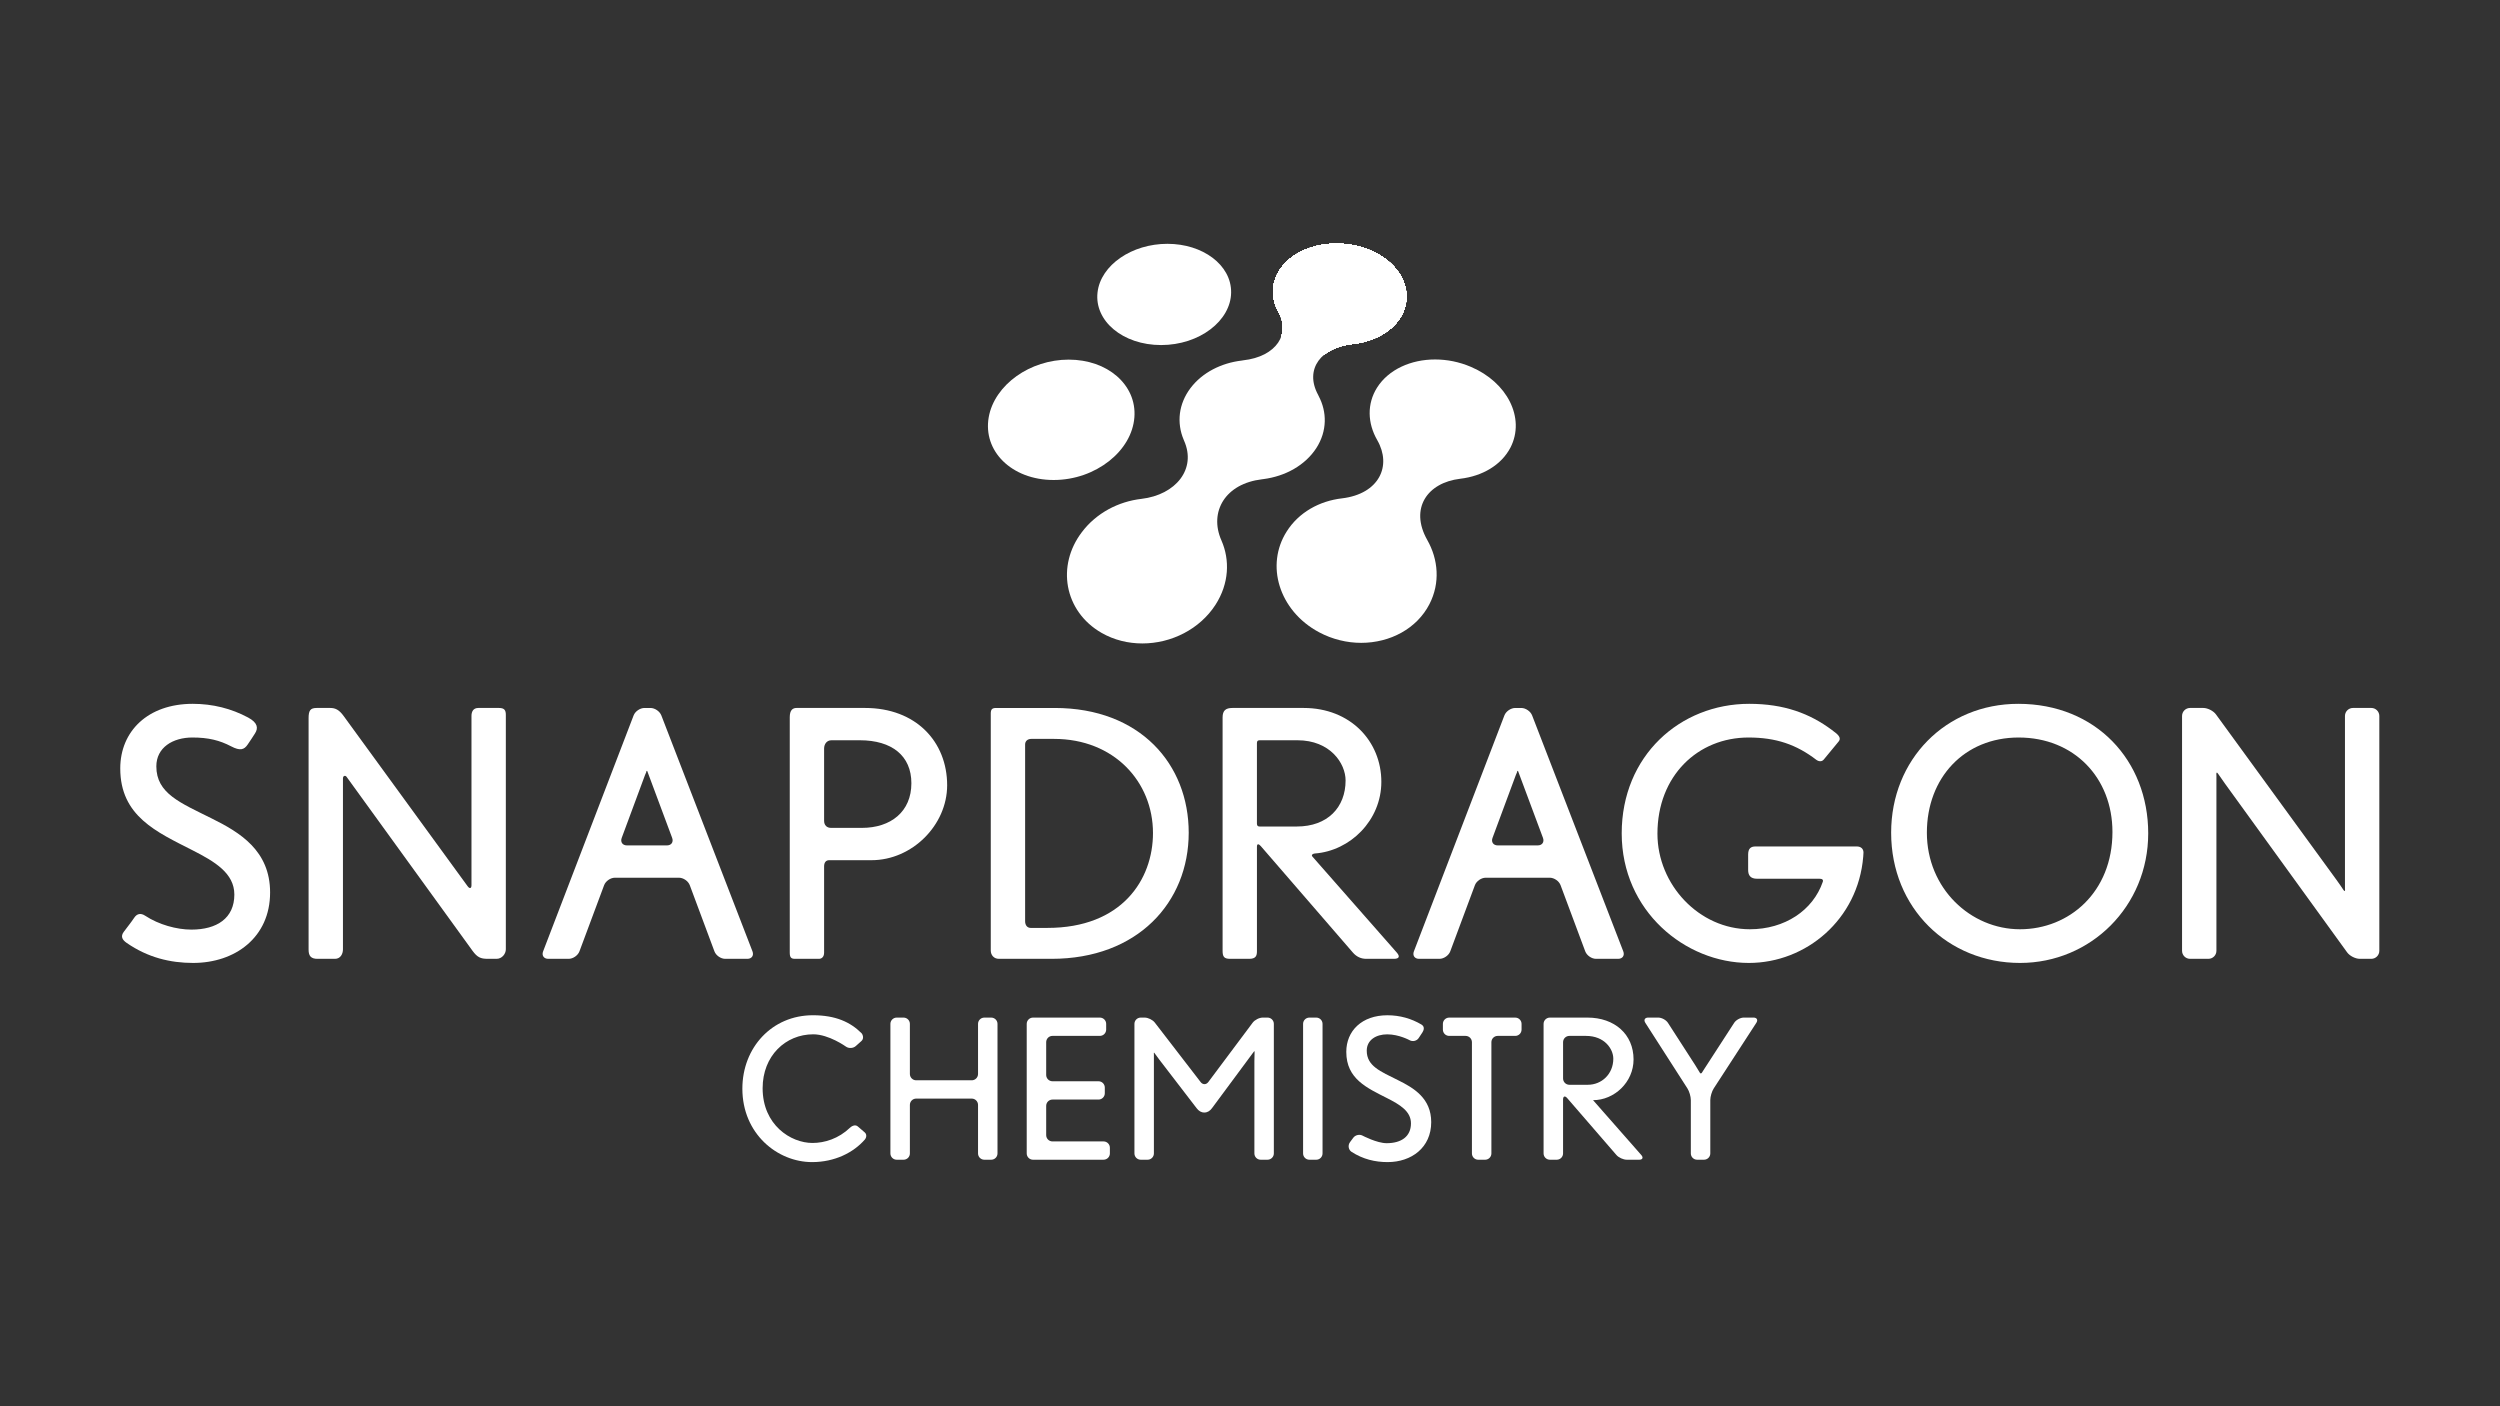 <?xml version="1.0" encoding="utf-8"?>
<!-- Generator: Adobe Illustrator 26.3.1, SVG Export Plug-In . SVG Version: 6.00 Build 0)  -->
<svg version="1.1" id="Layer_1" xmlns="http://www.w3.org/2000/svg" xmlns:xlink="http://www.w3.org/1999/xlink" x="0px" y="0px"
	 viewBox="0 0 1920 1080" style="enable-background:new 0 0 1920 1080;" xml:space="preserve">
<rect x="0" y="0" width="1920" height="1080" fill="#333333" stroke="none"/>
<style type="text/css">
	.st0{fill:#FFFFFF;}
	.st1{fill:#FFFFFF;}
	.st2{clip-path:url(#SVGID_00000093149696481362786530000016195715285206128522_);fill:#FFFFFF;}
	.st3{clip-path:url(#SVGID_00000093149696481362786530000016195715285206128522_);fill:#FFFFFF;}
	.st4{clip-path:url(#SVGID_00000093149696481362786530000016195715285206128522_);fill:#FFFFFF;}
	.st5{clip-path:url(#SVGID_00000093149696481362786530000016195715285206128522_);fill:#FFFFFF;}
	.st6{clip-path:url(#SVGID_00000093149696481362786530000016195715285206128522_);fill:#FFFFFF;}
	.st7{clip-path:url(#SVGID_00000093149696481362786530000016195715285206128522_);fill:#FFFFFF;}
	.st8{clip-path:url(#SVGID_00000093149696481362786530000016195715285206128522_);fill:#FFFFFF;}
	.st9{clip-path:url(#SVGID_00000093149696481362786530000016195715285206128522_);fill:#FFFFFF;}
	.st10{clip-path:url(#SVGID_00000093149696481362786530000016195715285206128522_);fill:#FFFFFF;}
	.st11{clip-path:url(#SVGID_00000093149696481362786530000016195715285206128522_);fill:#FFFFFF;}
	.st12{clip-path:url(#SVGID_00000093149696481362786530000016195715285206128522_);fill:#FFFFFF;}
	.st13{clip-path:url(#SVGID_00000093149696481362786530000016195715285206128522_);fill:#FFFFFF;}
	.st14{clip-path:url(#SVGID_00000093149696481362786530000016195715285206128522_);fill:#FFFFFF;}
	.st15{clip-path:url(#SVGID_00000093149696481362786530000016195715285206128522_);fill:#FFFFFF;}
	.st16{clip-path:url(#SVGID_00000093149696481362786530000016195715285206128522_);fill:#FFFFFF;}
	.st17{clip-path:url(#SVGID_00000093149696481362786530000016195715285206128522_);fill:#FFFFFF;}
	.st18{clip-path:url(#SVGID_00000093149696481362786530000016195715285206128522_);fill:#FFFFFF;}
	.st19{clip-path:url(#SVGID_00000093149696481362786530000016195715285206128522_);fill:#FFFFFF;}
	.st20{clip-path:url(#SVGID_00000093149696481362786530000016195715285206128522_);fill:#FFFFFF;}
	.st21{clip-path:url(#SVGID_00000093149696481362786530000016195715285206128522_);fill:#FFFFFF;}
	.st22{clip-path:url(#SVGID_00000093149696481362786530000016195715285206128522_);fill:#FFFFFF;}
	.st23{clip-path:url(#SVGID_00000093149696481362786530000016195715285206128522_);fill:#FFFFFF;}
	.st24{clip-path:url(#SVGID_00000093149696481362786530000016195715285206128522_);fill:#FFFFFF;}
	.st25{clip-path:url(#SVGID_00000093149696481362786530000016195715285206128522_);fill:#FFFFFF;}
	.st26{clip-path:url(#SVGID_00000093149696481362786530000016195715285206128522_);fill:#FFFFFF;}
	.st27{clip-path:url(#SVGID_00000093149696481362786530000016195715285206128522_);fill:#FFFFFF;}
	.st28{clip-path:url(#SVGID_00000093149696481362786530000016195715285206128522_);fill:#FFFFFF;}
	.st29{clip-path:url(#SVGID_00000093149696481362786530000016195715285206128522_);fill:#FFFFFF;}
	.st30{clip-path:url(#SVGID_00000093149696481362786530000016195715285206128522_);fill:#FFFFFF;}
	.st31{clip-path:url(#SVGID_00000093149696481362786530000016195715285206128522_);fill:#FFFFFF;}
	.st32{clip-path:url(#SVGID_00000093149696481362786530000016195715285206128522_);fill:#FFFFFF;}
	.st33{clip-path:url(#SVGID_00000093149696481362786530000016195715285206128522_);fill:#FFFFFF;}
	.st34{clip-path:url(#SVGID_00000093149696481362786530000016195715285206128522_);fill:#FFFFFF;}
	.st35{clip-path:url(#SVGID_00000093149696481362786530000016195715285206128522_);fill:#FFFFFF;}
	.st36{clip-path:url(#SVGID_00000093149696481362786530000016195715285206128522_);fill:#FFFFFF;}
	.st37{clip-path:url(#SVGID_00000093149696481362786530000016195715285206128522_);fill:#FFFFFF;}
	.st38{clip-path:url(#SVGID_00000093149696481362786530000016195715285206128522_);fill:#FFFFFF;}
	.st39{clip-path:url(#SVGID_00000093149696481362786530000016195715285206128522_);fill:#FFFFFF;}
	.st40{clip-path:url(#SVGID_00000093149696481362786530000016195715285206128522_);fill:#FFFFFF;}
	.st41{clip-path:url(#SVGID_00000093149696481362786530000016195715285206128522_);fill:#FFFFFF;}
	.st42{clip-path:url(#SVGID_00000093149696481362786530000016195715285206128522_);fill:#FFFFFF;}
	.st43{clip-path:url(#SVGID_00000093149696481362786530000016195715285206128522_);fill:#FFFFFF;}
	.st44{clip-path:url(#SVGID_00000093149696481362786530000016195715285206128522_);fill:#FFFFFF;}
	.st45{clip-path:url(#SVGID_00000093149696481362786530000016195715285206128522_);fill:#FFFFFF;}
	.st46{clip-path:url(#SVGID_00000093149696481362786530000016195715285206128522_);fill:#FFFFFF;}
	.st47{clip-path:url(#SVGID_00000093149696481362786530000016195715285206128522_);fill:#FFFFFF;}
	.st48{clip-path:url(#SVGID_00000093149696481362786530000016195715285206128522_);fill:#FFFFFF;}
	.st49{clip-path:url(#SVGID_00000093149696481362786530000016195715285206128522_);fill:#FFFFFF;}
	.st50{clip-path:url(#SVGID_00000093149696481362786530000016195715285206128522_);fill:#FFFFFF;}
	.st51{clip-path:url(#SVGID_00000093149696481362786530000016195715285206128522_);fill:#FFFFFF;}
	.st52{clip-path:url(#SVGID_00000093149696481362786530000016195715285206128522_);fill:#FFFFFF;}
	.st53{clip-path:url(#SVGID_00000093149696481362786530000016195715285206128522_);fill:#FFFFFF;}
	.st54{clip-path:url(#SVGID_00000093149696481362786530000016195715285206128522_);fill:#FFFFFF;}
	.st55{clip-path:url(#SVGID_00000093149696481362786530000016195715285206128522_);fill:#FFFFFF;}
	.st56{clip-path:url(#SVGID_00000093149696481362786530000016195715285206128522_);fill:#FFFFFF;}
	.st57{clip-path:url(#SVGID_00000093149696481362786530000016195715285206128522_);fill:#FFFFFF;}
	.st58{clip-path:url(#SVGID_00000093149696481362786530000016195715285206128522_);fill:#FFFFFF;}
	.st59{clip-path:url(#SVGID_00000093149696481362786530000016195715285206128522_);fill:#FFFFFF;}
	.st60{clip-path:url(#SVGID_00000093149696481362786530000016195715285206128522_);fill:#FFFFFF;}
	.st61{clip-path:url(#SVGID_00000093149696481362786530000016195715285206128522_);fill:#FFFFFF;}
	.st62{clip-path:url(#SVGID_00000093149696481362786530000016195715285206128522_);fill:#FFFFFF;}
	.st63{clip-path:url(#SVGID_00000093149696481362786530000016195715285206128522_);fill:#FFFFFF;}
	.st64{clip-path:url(#SVGID_00000093149696481362786530000016195715285206128522_);fill:#FFFFFF;}
	.st65{clip-path:url(#SVGID_00000093149696481362786530000016195715285206128522_);fill:#FFFFFF;}
	.st66{clip-path:url(#SVGID_00000093149696481362786530000016195715285206128522_);fill:#FFFFFF;}
	.st67{clip-path:url(#SVGID_00000093149696481362786530000016195715285206128522_);fill:#FFFFFF;}
	.st68{clip-path:url(#SVGID_00000093149696481362786530000016195715285206128522_);fill:#FFFFFF;}
	.st69{clip-path:url(#SVGID_00000093149696481362786530000016195715285206128522_);fill:#FFFFFF;}
	.st70{clip-path:url(#SVGID_00000093149696481362786530000016195715285206128522_);fill:#FFFFFF;}
	.st71{clip-path:url(#SVGID_00000093149696481362786530000016195715285206128522_);fill:#FFFFFF;}
	.st72{clip-path:url(#SVGID_00000093149696481362786530000016195715285206128522_);fill:#FFFFFF;}
	.st73{clip-path:url(#SVGID_00000093149696481362786530000016195715285206128522_);fill:#FFFFFF;}
	.st74{clip-path:url(#SVGID_00000093149696481362786530000016195715285206128522_);fill:#FFFFFF;}
	.st75{clip-path:url(#SVGID_00000093149696481362786530000016195715285206128522_);fill:#FFFFFF;}
	.st76{clip-path:url(#SVGID_00000093149696481362786530000016195715285206128522_);fill:#FFFFFF;}
	.st77{clip-path:url(#SVGID_00000093149696481362786530000016195715285206128522_);fill:#FFFFFF;}
	.st78{clip-path:url(#SVGID_00000093149696481362786530000016195715285206128522_);fill:#FFFFFF;}
	.st79{clip-path:url(#SVGID_00000093149696481362786530000016195715285206128522_);fill:#FFFFFF;}
	.st80{clip-path:url(#SVGID_00000093149696481362786530000016195715285206128522_);fill:#FFFFFF;}
	.st81{clip-path:url(#SVGID_00000093149696481362786530000016195715285206128522_);fill:#FFFFFF;}
	.st82{clip-path:url(#SVGID_00000093149696481362786530000016195715285206128522_);fill:#FFFFFF;}
	.st83{clip-path:url(#SVGID_00000093149696481362786530000016195715285206128522_);fill:#FFFFFF;}
	.st84{clip-path:url(#SVGID_00000093149696481362786530000016195715285206128522_);fill:#FFFFFF;}
	.st85{clip-path:url(#SVGID_00000093149696481362786530000016195715285206128522_);fill:#FFFFFF;}
	.st86{clip-path:url(#SVGID_00000093149696481362786530000016195715285206128522_);fill:#FFFFFF;}
	.st87{clip-path:url(#SVGID_00000093149696481362786530000016195715285206128522_);fill:#FFFFFF;}
	.st88{clip-path:url(#SVGID_00000093149696481362786530000016195715285206128522_);fill:#FFFFFF;}
</style>
<g>
	<g>
		<path class="st0" d="M623.68,892.49c-26.62,0-53.54-21.69-53.54-56.39c0-31.55,22.74-56.39,54.15-56.39
			c17.54,0,28.82,5.3,37.31,13.73c1.06,1.07,2.13,4.15-0.01,6.06c-2.15,1.92-4.38,3.9-4.38,3.9c-1.99,1.76-5.38,1.95-7.52,0.4
			c0,0-13.13-9.45-25.1-9.45c-21.23,0-38.89,16.45-38.89,41.44c0,28.11,21.54,42.01,38.28,42.01c9.32,0,20.04-3.3,28.83-11.72
			c1.09-1.04,3.85-2.82,6.01-0.95c2.17,1.87,3.3,2.83,5.29,4.56c1.98,1.72,1.07,4.38,0.18,5.39
			C655.52,885.19,641.09,892.49,623.68,892.49z"/>
		<path class="st0" d="M755.96,890.67c-2.66,0-4.83-2.17-4.83-4.83v-37.28c0-2.66-2.17-4.84-4.83-4.84h-42.68
			c-2.66,0-4.83,2.18-4.83,4.84v37.28c0,2.66-2.18,4.83-4.84,4.83h-5.28c-2.67,0-4.84-2.17-4.84-4.83v-99.51
			c0-2.65,2.17-4.82,4.84-4.82h5.28c2.66,0,4.84,2.17,4.84,4.82v38.5c0,2.66,2.17,4.84,4.83,4.84h42.68c2.66,0,4.83-2.17,4.83-4.84
			v-38.5c0-2.65,2.17-4.82,4.83-4.82h5.29c2.66,0,4.83,2.17,4.83,4.82v99.51c0,2.66-2.17,4.83-4.83,4.83H755.96z"/>
		<path class="st0" d="M793.36,890.67c-2.67,0-4.84-2.17-4.84-4.83v-99.51c0-2.65,2.17-4.82,4.84-4.82h51.35
			c2.65,0,4.83,2.17,4.83,4.82v4.4c0,2.66-2.18,4.83-4.83,4.83h-36.41c-2.66,0-4.83,2.17-4.83,4.83v25.18
			c0,2.66,2.17,4.84,4.83,4.84h35.37c2.65,0,4.82,2.18,4.82,4.84v4.38c0,2.66-2.17,4.84-4.82,4.84h-35.37
			c-2.66,0-4.83,2.17-4.83,4.83v22.48c0,2.66,2.17,4.84,4.83,4.84h39.25c2.66,0,4.84,2.18,4.84,4.83v4.38
			c0,2.66-2.18,4.83-4.84,4.83H793.36z"/>
		<path class="st0" d="M968.18,890.67c-2.66,0-4.81-2.17-4.81-4.83v-70.63c0-2.66,0.06-5.78,0.14-6.93c0.08-1.14-0.25-1.29-0.74-0.3
			c0,0,0,0-0.61,0.76l-31.35,42.33c-1.58,2.13-3.46,3.35-5.89,3.35c-2.43,0-4.3-1.21-5.92-3.32l-28.68-37.34
			c-1.62-2.11-3.27-4.37-3.69-5.02c-0.41-0.67-0.6-0.26-0.44,0.88c0,0,0,0,0,1.95v74.27c0,2.66-2.18,4.83-4.84,4.83h-5.28
			c-2.66,0-4.83-2.17-4.83-4.83v-99.51c0-2.65,2.17-4.82,4.83-4.82h3.04c2.65,0,6.15,1.73,7.77,3.83l35.23,45.72
			c1.63,2.11,4.26,2.09,5.85-0.04l34.13-45.65c1.61-2.13,5.08-3.87,7.74-3.87h3.64c2.66,0,4.84,2.17,4.84,4.82v99.51
			c0,2.66-2.18,4.83-4.84,4.83H968.18z"/>
		<path class="st0" d="M1005.6,890.67c-2.67,0-4.83-2.17-4.83-4.83v-99.51c0-2.65,2.16-4.82,4.83-4.82h5.28
			c2.66,0,4.83,2.17,4.83,4.82v99.51c0,2.66-2.17,4.83-4.83,4.83H1005.6z"/>
		<path class="st0" d="M1065.67,892.49c-9.54,0-18.92-2.17-27.79-7.95c-2.09-1.38-2.98-4.78-1.09-7.35c1.9-2.56,2.52-3.39,2.52-3.39
			c1.58-2.14,4.8-2.88,7.14-1.63c0,0,11,5.8,18.48,5.8c11.06,0,18.69-4.93,18.69-15.25c0-9.27-8.51-14.36-18.24-19.3
			c-15.57-7.93-31.43-14.81-31.43-35.58c0-16.16,11.97-28.12,31.56-28.12c9.56,0,18.42,2.52,26.21,7.15
			c1.11,0.67,2.92,2.47,0.72,5.97c-1.28,2.03-2.88,4.37-2.88,4.37c-1.46,2.22-4.57,2.98-6.9,1.7c0,0-8.17-4.54-17.29-4.54
			c-8.53,0-15.71,4.33-15.71,12.55c0,11.82,10.47,15.87,23.93,22.6c12.41,6.12,25.58,14.05,25.58,32.29
			C1099.17,881.41,1083.93,892.49,1065.67,892.49z"/>
		<path class="st0" d="M1150.22,795.57c-2.66,0-4.83,2.17-4.83,4.83v85.45c0,2.66-2.18,4.83-4.83,4.83h-5.29
			c-2.67,0-4.83-2.17-4.83-4.83V800.4c0-2.66-2.19-4.83-4.85-4.83h-12.62c-2.66,0-4.83-2.17-4.83-4.83v-4.4
			c0-2.65,2.17-4.82,4.83-4.82h50.76c2.66,0,4.83,2.17,4.83,4.82v4.4c0,2.66-2.17,4.83-4.83,4.83H1150.22z"/>
		<path class="st0" d="M1316.14,835.93c-1.45,2.23-2.63,6.24-2.63,8.89v41.02c0,2.66-2.18,4.83-4.83,4.83h-5.29
			c-2.66,0-4.83-2.17-4.83-4.83v-41.02c0-2.66-1.18-6.67-2.62-8.91l-32.31-50.35c-1.44-2.23-0.44-4.06,2.22-4.06h7.67
			c2.66,0,6.03,1.81,7.47,4.06l21.09,32.71c1.42,2.22,2.97,4.76,3.43,5.62c0.45,0.86,1.29,0.63,1.86-0.52c0,0,0,0,0.74-1.2
			l23.72-36.62c1.44-2.24,4.79-4.05,7.45-4.05h7.37c2.67,0,3.65,1.81,2.2,4.05L1316.14,835.93z"/>
		<path class="st0" d="M1249.38,890.67c-2.66,0-6.26-1.64-7.99-3.65l-37.79-43.68c-1.75-2.02-3.17-1.48-3.17,1.17v41.33
			c0,2.66-2.18,4.83-4.84,4.83h-5.28c-2.66,0-4.84-2.17-4.84-4.83v-99.51c0-2.65,2.18-4.82,4.84-4.82h28.84
			c20.86,0,35.42,12.82,35.42,32.16c0,17.49-14.81,31.26-31.1,31.26l37.04,42.13c1.76,2,1.01,3.62-1.65,3.62H1249.38z
			 M1218.08,795.57h-12.82c-2.66,0-4.82,2.17-4.82,4.83v27.88c0,2.66,2.16,4.83,4.82,4.83h14.22c10.52,0,19.54-8.17,19.54-20.05
			C1239.01,805.59,1232.28,795.57,1218.08,795.57z"/>
	</g>
	<g>
		<path class="st1" d="M148.31,739.54c-17.53,0-34.78-4.14-50.99-15.36c-3.45-2.38-4.87-5-2.29-8.49c2.57-3.47,5.7-7.34,7.96-10.74
			c2.24-3.42,5.18-3.86,8.54-1.65c10.3,6.79,24.11,10.64,35.47,10.64c19.53,0,32.98-8.71,32.98-26.93
			c0-16.37-15.04-25.33-32.19-34.04c-27.46-13.99-55.43-26.13-55.43-62.81c0-28.51,21.11-49.62,55.69-49.62
			c15.33,0,29.68,3.65,42.46,10.5c7.57,4.06,7.91,8.25,5.34,12.22c-2.57,3.97-2.91,4.58-5.64,8.56c-2.72,3.99-5.71,5.04-12.7,1.37
			c-8.82-4.62-17.46-6.78-29.72-6.78c-15.05,0-27.72,7.64-27.72,22.16c0,20.85,18.47,27.98,42.23,39.85
			c21.91,10.82,45.14,24.82,45.14,57.01C207.43,720.01,180.5,739.54,148.31,739.54z"/>
		<path class="st1" d="M362.86,730.16c-3.7-5.11-4.28-5.92-4.28-5.92l-92.29-127.48c-1.05-1.58-2.9-1.05-2.9,1.05
			c0,0,0,127.58,0,131.25c0,3.66-1.96,7.32-6.12,7.32c-4.16,0-8.37,0-13.43,0c-5.06,0-6.84-2.28-6.84-7c0-4.72,0-172.05,0-177.88
			c0-5.82,1.35-7.79,6.18-7.79c4.83,0,6.53,0,10.48,0c3.94,0,6.83,1.46,10.21,6.1c3.38,4.64,95.32,130.88,95.32,130.88
			c1.59,2.11,2.91,1.58,2.91-0.8c0,0,0-126.75,0-130.03c0-3.27,1.33-6.15,5.23-6.15c3.91,0,11.58,0,15.9,0
			c4.33,0,5.26,1.9,5.26,5.37c0,4.26,0,176.39,0,179.97c0,3.58-3.03,7.32-7.08,7.32c-4.05,0-5.46,0-6.88,0
			C369.19,736.38,366.56,735.26,362.86,730.16z"/>
		<path class="st1" d="M669.33,660.63c0,0-30.23,0-32.54,0c-2.31,0-3.88,1.55-3.88,4.76c0,2.67,0,50.85,0,66.28
			c0,2.95-1.63,4.71-3.94,4.71c-2.31,0-15.47,0-18.48,0c-3.02,0-3.96-1.18-3.96-4.9c0-3.39,0-153.65,0-180.65
			c0-5.39,2.2-7.12,5.21-7.12c3.02,0,52.58,0,52.58,0c39.06,0,63.09,25.86,63.09,59.38C727.41,633.71,700.48,660.63,669.33,660.63z
			 M660.36,568.52c0,0-18.24,0-21.79,0c-3.55,0-5.66,2.86-5.66,6.41c0,3.56,0,52.07,0,55.45c0,3.37,2.11,5.43,5.3,5.43
			c3.2,0,23.73,0,23.73,0c22.16,0,38-12.4,38-34.3C699.95,580.39,684.9,568.52,660.36,568.52z"/>
		<path class="st1" d="M807.62,736.38c0,0-36.43,0-40.45,0c-4.03,0-6.26-3.06-6.26-6.37c0-3.32,0-178.64,0-181.95
			c0-3.32,1.04-4.34,4.13-4.34c3.07,0,44.96,0,44.96,0c65.71,0,102.93,43.28,102.93,95.8C912.93,693.1,873.6,736.38,807.62,736.38z
			 M809.47,567.47c0,0-14.58,0-17.43,0c-2.84,0-4.75,1.68-4.75,4.28c0,2.61,0,132.67,0,135.76c0,3.07,1.66,5.12,4.27,5.12
			c2.61,0,12.9,0,12.9,0c57,0,81.03-36.95,81.03-72.85C885.49,600.46,855.66,567.47,809.47,567.47z"/>
		<path class="st1" d="M1039.04,731.6c-2.77-3.19-69.21-80-70.73-81.77c-1.53-1.77-2.98-2.15-2.98,0.44s0,76.77,0,80.33
			c0,3.55-0.95,5.78-6.01,5.78c-5.06,0-9.95,0-14.57,0c-4.62,0-5.8-1.6-5.8-6.14c0-4.54,0-173.87,0-179.2
			c0-5.33,2.33-7.33,7.58-7.33c5.24,0,54.69,0,54.69,0c35.9,0,59.65,25.6,59.65,56.75c0,29.51-23.87,53-51.1,55.02
			c-1.27,0.09-3.07,0.97-1.82,2.39c1.25,1.43,62.19,70.76,64.78,73.7c2.59,2.93,1.9,4.8-2.18,4.8c-4.08,0-17.42,0-21.33,0
			C1045.31,736.38,1041.8,734.79,1039.04,731.6z M996.46,568.52c0,0-27.56,0-28.98,0c-1.43,0-2.16,0.52-2.16,2.16
			c0,1.66,0,60.17,0,61.82c0,1.67,0.74,2.26,2.04,2.26c1.29,0,28.56,0,28.56,0c23.76,0,37.49-14.78,37.49-35.35
			C1033.41,586.2,1021.53,568.52,996.46,568.52z"/>
		<path class="st1" d="M1225.75,736.38c-3.38,0-7.11-2.59-8.29-5.75l-18.94-50.79c-1.17-3.16-4.91-5.75-8.28-5.75h-49.23
			c-3.36,0-7.11,2.59-8.29,5.75l-18.92,50.79c-1.18,3.16-4.92,5.75-8.29,5.75h-15.7c-3.38,0-5.15-2.58-3.94-5.74l69.5-181.19
			c1.21-3.15,4.96-5.73,8.34-5.73h4.61c3.38,0,7.13,2.57,8.35,5.73l70,181.2c1.22,3.15-0.55,5.73-3.93,5.73H1225.75z
			 M1167.09,595.44c-0.79-2.11-0.79-2.11-0.79-2.11c-0.44-1.75-1.04-1.75-1.32,0c0,0,0,0-0.8,1.85l-17.93,48.34
			c-1.18,3.16,0.64,5.75,4.02,5.75H1181c3.38,0,5.18-2.58,4.01-5.75L1167.09,595.44z"/>
		<path class="st1" d="M1343.12,739.54c-48.83,0-97.65-39.86-97.65-99.5c0-59.65,44.86-99.5,97.91-99.5
			c26.95,0,46.58,7.51,63.36,19.97c1.2,0.89,2.4,1.76,3.53,2.73c2.77,2.36,3.36,4.35,1.8,6.24c-1.57,1.89-9.71,11.78-11.47,13.9
			c-1.77,2.12-4.47,1.08-5.54,0.26c-15.54-11.93-31.22-17.23-52.21-17.23c-38.8,0-69.94,29.29-69.94,73.89
			c0,39.06,31.94,73.37,70.99,73.37c26.77,0,48.47-14.49,56-36.45c0.54-1.6-0.47-2.35-2.53-2.35c-10.66,0-43.81,0-47.99,0
			c-4.96,0-6.81-2.58-6.81-6.72c0-4.14,0-7.21,0-11.83c0-4.63,1.97-6.25,5.74-6.25c3.2,0,59.74,0,77.6,0c3.37,0,5.24,1.86,5.24,4.71
			c0,1.08-0.13,2.14-0.2,3.21C1426.97,706.07,1387.18,739.54,1343.12,739.54z"/>
		<path class="st1" d="M1551.37,739.54c-55.17,0-98.97-41.96-98.97-100.03c0-56.22,41.97-98.97,97.65-98.97
			c59.67,0,99.78,43.55,99.78,99.5C1649.82,696,1605.74,739.54,1551.37,739.54z M1550.31,566.41c-41.7,0-70.47,30.87-70.47,73.1
			c0,42.75,33.52,74.16,71.52,74.16c37.74,0,71-28.5,71-74.69C1622.36,597.29,1592.81,566.41,1550.31,566.41z"/>
		<path class="st1" d="M1812.33,736.38c-3.36,0-7.76-2.23-9.74-4.97l-93.87-129.68c-1.99-2.73-4.38-6.15-5.32-7.61
			c-0.95-1.45-1.48-0.74-1.19,1.59c0,0,0,0,0,2.11v132.42c0,3.38-2.77,6.14-6.14,6.14h-14.11c-3.38,0-6.14-2.76-6.14-6.14V549.85
			c0-3.38,2.76-6.14,6.14-6.14h10.15c3.38,0,7.77,2.23,9.75,4.96l92.55,127.06c1.98,2.72,4.38,6.2,5.34,7.73
			c0.93,1.51,1.48,0.99,1.18-1.19c0,0,0,0,0-2.38V549.85c0-3.38,2.76-6.14,6.14-6.14h14.11c3.38,0,6.14,2.76,6.14,6.14v180.39
			c0,3.38-2.77,6.14-6.14,6.14H1812.33z"/>
		<path class="st1" d="M556.96,736.38c-3.38,0-7.11-2.59-8.28-5.75l-18.93-50.79c-1.18-3.16-4.91-5.75-8.29-5.75h-49.22
			c-3.38,0-7.1,2.59-8.28,5.75l-18.94,50.79c-1.18,3.16-4.91,5.75-8.29,5.75h-15.68c-3.38,0-5.16-2.58-3.94-5.74l69.5-181.19
			c1.21-3.15,4.96-5.73,8.34-5.73h4.6c3.38,0,7.14,2.57,8.36,5.73l69.99,181.2c1.22,3.15-0.55,5.73-3.92,5.73H556.96z
			 M498.31,595.44c-0.79-2.11-0.79-2.11-0.79-2.11c-0.44-1.75-1.04-1.75-1.32,0c0,0,0,0-0.81,1.85l-17.92,48.34
			c-1.17,3.16,0.63,5.75,4.01,5.75h30.74c3.38,0,5.17-2.58,4-5.75L498.31,595.44z"/>
	</g>
	<path class="st0" d="M896.56,187.25c-6.83,0-13.42,1.02-19.51,2.85c-6.1,1.85-11.7,4.52-16.54,7.86c-4.87,3.34-8.96,7.35-12,11.85
		c-3.06,4.54-5.04,9.55-5.62,14.88c-0.6,5.39,0.28,10.57,2.4,15.33c2.13,4.81,5.52,9.17,9.92,12.86c4.43,3.72,9.86,6.75,16.04,8.85
		c6.2,2.11,13.11,3.27,20.47,3.27c7.33,0,14.39-1.17,20.84-3.27c6.42-2.1,12.23-5.13,17.11-8.85c4.85-3.69,8.79-8.05,11.52-12.86
		c2.71-4.76,4.25-9.94,4.31-15.33c0.08-5.32-1.27-10.34-3.77-14.88c-2.47-4.5-6.06-8.51-10.5-11.85c-4.42-3.33-9.7-6.01-15.56-7.86
		C909.83,188.27,903.38,187.25,896.56,187.25"/>
	<path class="st0" d="M1102.18,276.07c-4.62,0-9.17,0.47-13.52,1.4c-4.35,0.94-8.51,2.32-12.36,4.14c-3.88,1.83-7.44,4.09-10.6,6.78
		c-3.17,2.7-5.93,5.83-8.15,9.36c-1.95,3.1-3.39,6.36-4.31,9.68c-0.94,3.34-1.38,6.78-1.34,10.21c0.04,3.46,0.56,6.94,1.54,10.35
		c0.99,3.45,2.44,6.85,4.33,10.11c2.82,4.94,4.31,9.96,4.54,14.77c0.23,4.85-0.83,9.48-3.13,13.6c-2.32,4.16-5.88,7.8-10.65,10.61
		c-4.78,2.81-10.75,4.81-17.83,5.65c-4.35,0.5-8.61,1.43-12.69,2.76c-4.08,1.34-7.99,3.08-11.64,5.23
		c-3.66,2.15-7.07,4.69-10.15,7.64c-3.08,2.94-5.82,6.28-8.15,10c-4.02,6.4-6.41,13.31-7.27,20.36c-0.87,7.12-0.17,14.39,2,21.38
		c2.18,7.05,5.87,13.85,10.93,19.91c5.11,6.1,11.59,11.44,19.35,15.58c2.57,1.38,5.19,2.56,7.85,3.58c2.66,1.01,5.37,1.86,8.08,2.52
		c2.72,0.69,5.47,1.19,8.2,1.52c2.75,0.34,5.48,0.5,8.2,0.5c5.55,0,11-0.69,16.22-2.02c5.2-1.3,10.17-3.27,14.74-5.83
		c4.56-2.54,8.72-5.68,12.35-9.36c3.61-3.66,6.69-7.83,9.09-12.51c2.09-4.06,3.57-8.25,4.47-12.49c0.89-4.22,1.22-8.47,1.01-12.71
		c-0.2-4.19-0.94-8.36-2.14-12.41c-1.21-4.03-2.89-7.94-5.01-11.68c-3.45-6.08-5.16-11.9-5.39-17.25
		c-0.22-5.3,1.01-10.13,3.46-14.29c2.44-4.15,6.07-7.64,10.69-10.28c4.6-2.65,10.18-4.43,16.53-5.2c4.24-0.5,8.34-1.39,12.23-2.69
		c3.88-1.28,7.52-2.96,10.85-5.01c3.33-2.03,6.34-4.42,8.96-7.14c2.61-2.71,4.81-5.76,6.57-9.11c2.93-5.7,4.22-11.74,4.07-17.75
		c-0.16-5.96-1.74-11.9-4.54-17.5c-2.78-5.54-6.77-10.74-11.82-15.3c-4.99-4.52-11.03-8.41-17.95-11.38
		c-2.26-0.97-4.56-1.81-6.86-2.54c-2.3-0.72-4.62-1.3-6.93-1.79c-2.31-0.46-4.63-0.83-6.93-1.05
		C1106.75,276.19,1104.45,276.07,1102.18,276.07"/>
	<path class="st0" d="M820.78,276.19c-7.42,0-14.67,1.21-21.42,3.37c-6.77,2.17-13.09,5.34-18.62,9.28
		c-5.57,3.97-10.35,8.72-14.03,14.06c-3.71,5.37-6.3,11.33-7.39,17.65c-1.11,6.4-0.6,12.57,1.29,18.26
		c1.91,5.73,5.23,10.93,9.71,15.34c4.51,4.43,10.19,8.06,16.76,10.58c6.6,2.52,14.07,3.91,22.11,3.91c8.05,0,15.88-1.39,23.11-3.91
		c7.21-2.51,13.79-6.15,19.44-10.58c5.59-4.41,10.23-9.61,13.59-15.34c3.33-5.68,5.38-11.86,5.88-18.26
		c0.49-6.32-0.6-12.29-2.96-17.65c-2.35-5.33-5.96-10.08-10.54-14.06c-4.55-3.93-10.07-7.11-16.31-9.28
		C835.16,277.4,828.21,276.19,820.78,276.19"/>
	<g>
		<g>
			<defs>
				<path id="SVGID_1_" d="M1026.54,187.12c-4.26,0-8.47,0.4-12.54,1.18c-4.06,0.79-7.97,1.97-11.62,3.5
					c-3.67,1.55-7.08,3.46-10.14,5.74c-3.08,2.28-5.79,4.93-8.03,7.92c-1.97,2.61-3.49,5.34-4.55,8.14c-1.06,2.82-1.67,5.7-1.86,8.6
					c-0.17,2.91,0.09,5.84,0.79,8.72c0.69,2.9,1.81,5.75,3.35,8.49c2.3,4.15,3.38,8.35,3.31,12.38c-0.07,4.06-1.33,7.94-3.67,11.39
					c-2.37,3.47-5.85,6.49-10.37,8.85c-4.54,2.36-10.11,4.01-16.61,4.72l-0.97,0.17c-3.9,0.46-7.75,1.26-11.44,2.38
					c-3.71,1.14-7.27,2.59-10.65,4.36c-3.37,1.77-6.55,3.88-9.44,6.27c-2.91,2.42-5.54,5.14-7.82,8.16
					c-2.29,3.04-4.1,6.21-5.44,9.47c-1.35,3.27-2.23,6.62-2.66,9.99c-0.42,3.39-0.38,6.81,0.1,10.19c0.48,3.38,1.41,6.72,2.78,9.95
					l0.33,0.8c2.38,5.4,3.2,10.67,2.67,15.59c-0.54,4.96-2.44,9.58-5.48,13.62c-3.06,4.05-7.24,7.53-12.33,10.18
					c-5.09,2.66-11.07,4.48-17.66,5.25c-4.4,0.52-8.75,1.44-12.99,2.77c-4.25,1.35-8.37,3.09-12.29,5.23
					c-3.93,2.16-7.66,4.71-11.1,7.65c-3.46,2.94-6.63,6.29-9.42,10.02c-4.83,6.39-8.09,13.29-9.84,20.35
					c-1.77,7.13-1.99,14.4-0.71,21.4c1.3,7.07,4.12,13.85,8.42,19.91c4.33,6.12,10.16,11.47,17.38,15.6
					c2.39,1.37,4.86,2.56,7.39,3.58c2.53,1.01,5.12,1.87,7.75,2.53c2.64,0.68,5.3,1.18,8.01,1.5c2.7,0.34,5.41,0.5,8.13,0.5
					c5.53,0,11.07-0.68,16.46-2c5.38-1.32,10.59-3.29,15.48-5.84c4.88-2.54,9.45-5.68,13.55-9.37c4.08-3.65,7.7-7.83,10.71-12.51
					c2.61-4.06,4.63-8.26,6.06-12.51c1.42-4.21,2.29-8.48,2.61-12.71c0.32-4.19,0.11-8.38-0.59-12.44
					c-0.69-4.04-1.88-7.97-3.53-11.72c-2.46-5.54-3.49-11.09-3.19-16.32c0.29-5.18,1.88-10.04,4.65-14.35
					c2.74-4.24,6.68-7.91,11.68-10.74c4.98-2.79,11.04-4.74,18.1-5.58l0.95-0.12c4.21-0.54,8.34-1.48,12.29-2.79
					c3.94-1.3,7.7-2.98,11.22-5.01c3.49-2.02,6.73-4.4,9.63-7.08c2.88-2.68,5.43-5.67,7.56-8.96c2.1-3.28,3.67-6.66,4.74-10.08
					c1.06-3.4,1.62-6.86,1.72-10.27c0.1-3.41-0.26-6.79-1.06-10.09c-0.79-3.28-2.01-6.48-3.62-9.53l-0.39-0.85
					c-2.75-5.04-3.94-9.86-3.81-14.29c0.12-4.41,1.55-8.43,4.03-11.91c2.48-3.45,6.01-6.36,10.38-8.56
					c4.36-2.19,9.55-3.71,15.39-4.34c3.91-0.42,7.72-1.16,11.35-2.24c3.63-1.08,7.07-2.49,10.25-4.18c3.17-1.71,6.08-3.7,8.66-5.98
					c2.57-2.28,4.8-4.83,6.61-7.63c3.07-4.79,4.66-9.86,4.92-14.91c0.25-5.02-0.8-10.02-3-14.74c-2.19-4.67-5.51-9.06-9.84-12.92
					c-4.29-3.82-9.58-7.12-15.74-9.63c-2.02-0.82-4.08-1.54-6.16-2.14c-2.07-0.61-4.17-1.11-6.27-1.51
					c-2.1-0.39-4.21-0.69-6.32-0.89C1030.73,187.21,1028.63,187.12,1026.54,187.12"/>
			</defs>
			<clipPath id="SVGID_00000119824606221912611790000016022261419287810974_">
				<use xlink:href="#SVGID_1_"  style="overflow:visible;"/>
			</clipPath>
			
				<rect x="818.99" y="187.12" style="clip-path:url(#SVGID_00000119824606221912611790000016022261419287810974_);fill:#FFFFFF;" width="261.45" height="307.04"/>
			<path style="clip-path:url(#SVGID_00000119824606221912611790000016022261419287810974_);fill:#FFFFFF;" d="M1019.98,273.36
				c-39.2-7.42-66.77-35.65-61.59-63.05c2.59-13.7,12.89-24.61,27.43-31.16v6.97h79.83v-2.89c8.02,4.12,14.98,9.2,20.55,14.91h-4.77
				v64.48h1.54c-3.05,2.16-6.42,4.07-10.06,5.7C1058.38,274.87,1039.59,277.07,1019.98,273.36z"/>
			<path style="clip-path:url(#SVGID_00000119824606221912611790000016022261419287810974_);fill:#FFFFFF;" d="M1020.02,273.2
				c-39.08-7.39-66.57-35.54-61.4-62.86c2.59-13.66,12.84-24.53,27.34-31.06v6.84h79.58v-2.76c7.99,4.11,14.93,9.17,20.48,14.86
				h-4.59v64.28h1.38c-3.04,2.15-6.4,4.05-10.02,5.69C1058.29,274.71,1039.55,276.9,1020.02,273.2z"/>
			<path style="clip-path:url(#SVGID_00000119824606221912611790000016022261419287810974_);fill:#FFFFFF;" d="M1020.04,273.05
				c-38.96-7.37-66.36-35.43-61.21-62.66c2.58-13.62,12.8-24.45,27.26-30.96v6.7h79.34v-2.63c7.96,4.09,14.88,9.14,20.42,14.81
				h-4.41v64.08h1.21c-3.03,2.14-6.38,4.04-10,5.67C1058.2,274.55,1039.52,276.73,1020.04,273.05z"/>
			<path style="clip-path:url(#SVGID_00000119824606221912611790000016022261419287810974_);fill:#FFFFFF;" d="M1020.07,272.9
				c-38.83-7.35-66.15-35.32-61.01-62.47c2.57-13.58,12.76-24.38,27.17-30.87v6.56h79.08v-2.51c7.95,4.08,14.84,9.11,20.36,14.77
				h-4.23v63.88h1.04c-3.02,2.14-6.36,4.03-9.96,5.65C1058.11,274.39,1039.49,276.57,1020.07,272.9z"/>
			<path style="clip-path:url(#SVGID_00000119824606221912611790000016022261419287810974_);fill:#FFFFFF;" d="M1020.1,272.74
				c-38.71-7.32-65.95-35.2-60.82-62.27c2.56-13.54,12.73-24.3,27.09-30.77v6.42h78.84v-2.38c7.91,4.07,14.79,9.09,20.29,14.72
				h-4.06v63.68h0.88c-3.01,2.13-6.34,4.02-9.93,5.63C1058.02,274.23,1039.46,276.41,1020.1,272.74z"/>
			<path style="clip-path:url(#SVGID_00000119824606221912611790000016022261419287810974_);fill:#FFFFFF;" d="M1020.13,272.59
				c-38.59-7.3-65.74-35.09-60.63-62.07c2.55-13.49,12.68-24.22,27-30.67v6.28h78.59v-2.25c7.89,4.05,14.74,9.05,20.23,14.67h-3.88
				v63.47h0.71c-3,2.12-6.32,4-9.9,5.62C1057.93,274.08,1039.43,276.24,1020.13,272.59z"/>
			<path style="clip-path:url(#SVGID_00000119824606221912611790000016022261419287810974_);fill:#FFFFFF;" d="M1020.16,272.43
				c-38.47-7.28-65.53-34.98-60.44-61.88c2.55-13.45,12.65-24.15,26.92-30.57v6.14h78.34v-2.13c7.87,4.04,14.7,9.02,20.16,14.62
				h-3.7v63.27h0.54c-3,2.12-6.3,3.99-9.87,5.6C1057.84,273.92,1039.39,276.07,1020.16,272.43z"/>
			<path style="clip-path:url(#SVGID_00000119824606221912611790000016022261419287810974_);fill:#FFFFFF;" d="M1020.19,272.28
				c-38.34-7.26-65.32-34.88-60.25-61.68c2.54-13.41,12.61-24.07,26.83-30.48v6h78.09v-2c7.84,4.03,14.65,9,20.1,14.58h-3.53v63.07
				h0.38c-2.98,2.11-6.28,3.98-9.84,5.58C1057.75,273.76,1039.36,275.91,1020.19,272.28z"/>
			<path style="clip-path:url(#SVGID_00000119824606221912611790000016022261419287810974_);fill:#FFFFFF;" d="M1020.22,272.12
				c-38.23-7.23-65.11-34.76-60.06-61.48c2.53-13.36,12.57-24,26.75-30.38v5.86h77.84v-1.88c7.82,4.02,14.61,8.97,20.04,14.54h-3.35
				v62.87h0.21c-2.97,2.1-6.26,3.96-9.8,5.56C1057.66,273.6,1039.33,275.74,1020.22,272.12z"/>
			<path style="clip-path:url(#SVGID_00000119824606221912611790000016022261419287810974_);fill:#FFFFFF;" d="M1020.25,271.97
				c-38.1-7.21-64.9-34.65-59.86-61.29c2.52-13.32,12.52-23.92,26.66-30.29v5.73h77.6v-1.75c7.79,4,14.55,8.94,19.97,14.49h-3.18
				v62.67h0.04c-2.96,2.1-6.24,3.95-9.78,5.54C1057.57,273.44,1039.3,275.57,1020.25,271.97z"/>
			<path style="clip-path:url(#SVGID_00000119824606221912611790000016022261419287810974_);fill:#FFFFFF;" d="M1020.28,271.82
				c-37.98-7.19-64.7-34.54-59.68-61.09c2.52-13.28,12.48-23.84,26.58-30.19v5.59h77.34v-1.62c7.77,3.99,14.51,8.91,19.91,14.44h-3
				v59.16h4.07c-1.32,1.16-2.72,2.27-4.2,3.31c-2.95,2.09-6.22,3.94-9.74,5.53C1057.48,273.28,1039.27,275.41,1020.28,271.82z"/>
			<path style="clip-path:url(#SVGID_00000119824606221912611790000016022261419287810974_);fill:#FFFFFF;" d="M1020.3,271.66
				c-37.86-7.16-64.49-34.43-59.48-60.89c2.5-13.24,12.44-23.77,26.49-30.09v5.45h77.1v-1.5c7.74,3.98,14.46,8.88,19.84,14.39h-2.82
				v58.97h3.89c-1.31,1.16-2.71,2.26-4.18,3.3c-2.95,2.08-6.2,3.93-9.71,5.51C1057.39,273.12,1039.23,275.24,1020.3,271.66z"/>
			<path style="clip-path:url(#SVGID_00000119824606221912611790000016022261419287810974_);fill:#FFFFFF;" d="M1020.34,271.51
				c-37.74-7.14-64.28-34.32-59.29-60.7c2.49-13.19,12.4-23.69,26.4-29.99v5.31h76.85v-1.38c7.72,3.96,14.42,8.86,19.79,14.35h-2.64
				v58.78h3.71c-1.31,1.15-2.7,2.25-4.17,3.29c-2.94,2.08-6.18,3.91-9.68,5.49C1057.3,272.96,1039.2,275.08,1020.34,271.51z"/>
			<path style="clip-path:url(#SVGID_00000119824606221912611790000016022261419287810974_);fill:#FFFFFF;" d="M1020.36,271.35
				c-37.61-7.12-64.07-34.2-59.1-60.5c2.49-13.15,12.36-23.61,26.32-29.9v5.17h76.6v-1.25c7.69,3.95,14.37,8.82,19.72,14.3h-2.47
				v58.59h3.53c-1.3,1.15-2.69,2.25-4.16,3.28c-2.93,2.07-6.16,3.9-9.65,5.48C1057.21,272.8,1039.17,274.91,1020.36,271.35z"/>
			<path style="clip-path:url(#SVGID_00000119824606221912611790000016022261419287810974_);fill:#FFFFFF;" d="M1020.39,271.2
				c-37.5-7.09-63.87-34.1-58.91-60.31c2.48-13.11,12.33-23.54,26.23-29.8v5.03h76.36V185c7.67,3.94,14.32,8.8,19.65,14.25h-2.29
				v54.79h6.99c-4.51,5.03-10.45,9.2-17.4,12.34C1057.12,272.64,1039.14,274.75,1020.39,271.2z"/>
			<path style="clip-path:url(#SVGID_00000119824606221912611790000016022261419287810974_);fill:#FFFFFF;" d="M1020.42,271.04
				c-37.37-7.07-63.66-33.98-58.71-60.11c2.47-13.06,12.29-23.46,26.15-29.7v4.89h76.11v-1c7.64,3.93,14.28,8.77,19.59,14.21h-2.11
				v54.61h6.8c-4.5,5.01-10.41,9.17-17.35,12.3C1057.03,272.48,1039.11,274.58,1020.42,271.04z"/>
			<path style="clip-path:url(#SVGID_00000119824606221912611790000016022261419287810974_);fill:#FFFFFF;" d="M1020.45,270.89
				c-37.25-7.05-63.45-33.88-58.52-59.92c2.46-13.02,12.24-23.38,26.06-29.61v4.75h75.86v-0.87c7.62,3.91,14.23,8.74,19.53,14.16
				h-1.94v54.43h6.61c-4.48,5-10.38,9.14-17.29,12.25C1056.94,272.33,1039.08,274.41,1020.45,270.89z"/>
			<path style="clip-path:url(#SVGID_00000119824606221912611790000016022261419287810974_);fill:#FFFFFF;" d="M1020.48,270.73
				c-37.13-7.02-63.24-33.76-58.33-59.72c2.46-12.98,12.2-23.31,25.98-29.51v4.62h75.61v-0.75c7.59,3.9,14.19,8.71,19.46,14.12
				h-1.76v54.26h6.42c-4.46,4.98-10.35,9.11-17.23,12.21C1056.85,272.17,1039.05,274.25,1020.48,270.73z"/>
			<path style="clip-path:url(#SVGID_00000119824606221912611790000016022261419287810974_);fill:#FFFFFF;" d="M1020.51,270.58
				c-37-7-63.04-33.65-58.14-59.53c2.45-12.93,12.16-23.23,25.89-29.41v4.48h75.36v-0.62c7.57,3.89,14.14,8.68,19.4,14.07h-1.58
				v54.08h6.23c-4.45,4.96-10.31,9.09-17.18,12.18C1056.76,272.01,1039.01,274.08,1020.51,270.58z"/>
			<path style="clip-path:url(#SVGID_00000119824606221912611790000016022261419287810974_);fill:#FFFFFF;" d="M1020.54,270.43
				c-36.88-6.98-62.83-33.54-57.95-59.33c2.44-12.89,12.12-23.15,25.81-29.32v4.34h75.11v-0.49c7.55,3.88,14.09,8.66,19.34,14.02
				h-1.41v53.9h6.04c-4.44,4.95-10.28,9.05-17.12,12.14C1056.66,271.85,1038.98,273.91,1020.54,270.43z"/>
			<path style="clip-path:url(#SVGID_00000119824606221912611790000016022261419287810974_);fill:#FFFFFF;" d="M1020.57,270.27
				c-36.77-6.96-62.62-33.43-57.76-59.13c2.43-12.85,12.08-23.08,25.72-29.22v4.2h74.87v-0.37c7.52,3.86,14.04,8.63,19.27,13.98
				h-1.23v53.72h5.84c-4.42,4.93-10.25,9.02-17.07,12.09C1056.58,271.69,1038.95,273.75,1020.57,270.27z"/>
			<path style="clip-path:url(#SVGID_00000119824606221912611790000016022261419287810974_);fill:#FFFFFF;" d="M1020.6,270.12
				c-36.64-6.93-62.41-33.32-57.57-58.94c2.42-12.8,12.04-23,25.64-29.12v4.06h74.62v-0.24c7.49,3.85,14,8.6,19.21,13.93h-1.05
				v53.54h5.65c-4.41,4.91-10.21,8.99-17.01,12.05C1056.48,271.53,1038.92,273.59,1020.6,270.12z"/>
			<path style="clip-path:url(#SVGID_00000119824606221912611790000016022261419287810974_);fill:#FFFFFF;" d="M1020.62,269.96
				c-36.52-6.91-62.2-33.21-57.37-58.74c2.41-12.77,12-22.92,25.55-29.02v3.92h74.37v-0.11c7.47,3.84,13.95,8.57,19.14,13.88h-0.88
				v53.37h5.46c-4.39,4.9-10.18,8.96-16.95,12.01C1056.39,271.37,1038.89,273.42,1020.62,269.96z"/>
			<path style="clip-path:url(#SVGID_00000119824606221912611790000016022261419287810974_);fill:#FFFFFF;" d="M1020.66,269.81
				c-36.39-6.89-62-33.1-57.18-58.54c2.41-12.72,11.96-22.85,25.46-28.93v3.79h62.26v-5.01c4.17,1.42,8.14,3.11,11.86,5.02
				c7.44,3.82,13.9,8.54,19.08,13.84h-0.7v53.19h5.27c-4.38,4.88-10.14,8.93-16.89,11.98
				C1056.3,271.21,1038.85,273.25,1020.66,269.81z"/>
			<path style="clip-path:url(#SVGID_00000119824606221912611790000016022261419287810974_);fill:#FFFFFF;" d="M1020.69,269.66
				c-36.28-6.86-61.79-32.99-56.99-58.35c2.4-12.68,11.92-22.77,25.38-28.83v3.64h62.05v-4.87c4.16,1.42,8.11,3.1,11.82,5.01
				c7.42,3.81,13.86,8.51,19.02,13.79h-0.52v53.01h5.07c-4.36,4.87-10.11,8.9-16.84,11.93
				C1056.21,271.05,1038.82,273.09,1020.69,269.66z"/>
			<path style="clip-path:url(#SVGID_00000119824606221912611790000016022261419287810974_);fill:#FFFFFF;" d="M1020.71,269.5
				c-36.15-6.84-61.58-32.88-56.8-58.15c2.39-12.64,11.88-22.69,25.3-28.73v3.51h61.84v-4.73c4.14,1.42,8.09,3.09,11.78,4.99
				c7.39,3.8,13.81,8.48,18.95,13.75h-0.34v52.83h4.88c-4.35,4.85-10.08,8.87-16.78,11.89
				C1056.12,270.89,1038.79,272.92,1020.71,269.5z"/>
			<path style="clip-path:url(#SVGID_00000119824606221912611790000016022261419287810974_);fill:#FFFFFF;" d="M1020.74,269.35
				c-36.03-6.82-61.38-32.77-56.61-57.96c2.38-12.59,11.84-22.62,25.21-28.64v3.37h61.63v-4.59c4.13,1.41,8.06,3.08,11.74,4.97
				c7.37,3.79,13.77,8.46,18.89,13.7h-0.17v52.65h4.69c-4.33,4.83-10.04,8.84-16.72,11.85
				C1056.04,270.73,1038.76,272.75,1020.74,269.35z"/>
			<path style="clip-path:url(#SVGID_00000119824606221912611790000016022261419287810974_);fill:#FFFFFF;" d="M1020.77,269.19
				c-35.91-6.79-61.17-32.65-56.42-57.76c2.38-12.55,11.8-22.54,25.12-28.54v3.23h61.42v-4.44c4.12,1.41,8.03,3.07,11.7,4.96
				c7.34,3.77,13.72,8.43,18.82,13.65c2.55,2.61,4.79,5.37,6.66,8.23h-6.66v44.24h4.5c-4.32,4.82-10,8.82-16.67,11.82
				C1055.95,270.58,1038.73,272.59,1020.77,269.19z"/>
			<path style="clip-path:url(#SVGID_00000119824606221912611790000016022261419287810974_);fill:#FFFFFF;" d="M1020.8,269.04
				c-35.79-6.77-60.96-32.54-56.23-57.57c2.37-12.51,11.76-22.46,25.04-28.44v3.09h61.21v-4.3c4.11,1.4,8.01,3.06,11.66,4.94
				c7.32,3.76,13.67,8.4,18.76,13.61c2.54,2.61,4.77,5.35,6.64,8.2h-6.46v44.09h4.3c-4.3,4.8-9.97,8.79-16.61,11.77
				C1055.85,270.42,1038.7,272.42,1020.8,269.04z"/>
			<path style="clip-path:url(#SVGID_00000119824606221912611790000016022261419287810974_);fill:#FFFFFF;" d="M1020.83,268.88
				c-35.66-6.75-60.75-32.43-56.04-57.37c2.36-12.47,11.72-22.39,24.95-28.35v2.95h61.01v-4.16c4.09,1.39,7.98,3.05,11.62,4.92
				c7.29,3.75,13.62,8.37,18.7,13.56c2.53,2.59,4.75,5.33,6.62,8.17h-6.26v43.95h4.11c-4.29,4.79-9.94,8.75-16.55,11.73
				C1055.77,270.26,1038.66,272.26,1020.83,268.88z"/>
			<path style="clip-path:url(#SVGID_00000119824606221912611790000016022261419287810974_);fill:#FFFFFF;" d="M1020.86,268.73
				c-35.54-6.73-60.54-32.32-55.84-57.17c2.35-12.43,11.68-22.31,24.87-28.25v2.81h60.8v-4.02c4.08,1.39,7.95,3.04,11.59,4.91
				c7.27,3.73,13.58,8.34,18.63,13.51c2.53,2.59,4.74,5.32,6.6,8.14h-6.06v43.8h3.92c-4.28,4.77-9.91,8.72-16.5,11.69
				C1055.67,270.1,1038.63,272.09,1020.86,268.73z"/>
			<path style="clip-path:url(#SVGID_00000119824606221912611790000016022261419287810974_);fill:#FFFFFF;" d="M1020.89,268.57
				c-35.42-6.7-60.34-32.21-55.65-56.98c2.34-12.38,11.64-22.23,24.79-28.15v2.68h60.59v-3.87c4.06,1.39,7.92,3.03,11.55,4.89
				c7.24,3.72,13.53,8.31,18.57,13.47c2.52,2.57,4.72,5.29,6.57,8.12h-5.86v43.64h3.73c-4.26,4.75-9.87,8.7-16.44,11.66
				C1055.58,269.94,1038.6,271.93,1020.89,268.57z"/>
			<path style="clip-path:url(#SVGID_00000119824606221912611790000016022261419287810974_);fill:#FFFFFF;" d="M1020.92,268.42
				c-35.3-6.68-60.13-32.1-55.46-56.78c2.34-12.34,11.6-22.16,24.7-28.05v2.54h60.38v-3.73c4.05,1.38,7.89,3.02,11.5,4.88
				c7.22,3.71,13.49,8.28,18.5,13.42c2.51,2.57,4.7,5.28,6.55,8.09h-5.66v43.49h3.54c-4.25,4.73-9.84,8.66-16.39,11.61
				C1055.49,269.78,1038.57,271.76,1020.92,268.42z"/>
			<path style="clip-path:url(#SVGID_00000119824606221912611790000016022261419287810974_);fill:#FFFFFF;" d="M1020.95,268.27
				c-35.18-6.66-59.92-31.99-55.27-56.58c2.33-12.3,11.56-22.08,24.61-27.96v2.4h47.51v-6.92c17.59,3.33,32.57,11.32,42.57,21.56
				c2.5,2.56,4.69,5.26,6.53,8.06h-5.46v43.34h3.34c-4.23,4.72-9.8,8.63-16.33,11.57C1055.4,269.62,1038.54,271.59,1020.95,268.27z"
				/>
			<path style="clip-path:url(#SVGID_00000119824606221912611790000016022261419287810974_);fill:#FFFFFF;" d="M1020.98,268.11
				c-35.05-6.63-59.71-31.88-55.07-56.39c2.32-12.26,11.52-22.01,24.53-27.86v2.26h47.34v-6.77c17.53,3.32,32.46,11.29,42.43,21.49
				c2.49,2.55,4.67,5.24,6.51,8.04h-5.27v43.2h3.15c-4.21,4.7-9.77,8.6-16.27,11.53C1055.31,269.46,1038.5,271.43,1020.98,268.11z"
				/>
			<path style="clip-path:url(#SVGID_00000119824606221912611790000016022261419287810974_);fill:#FFFFFF;" d="M1021.01,267.96
				c-34.93-6.61-59.51-31.77-54.89-56.19c2.31-12.21,11.48-21.93,24.44-27.77v2.12h47.18v-6.61c17.46,3.3,32.34,11.25,42.27,21.41
				c2.48,2.54,4.66,5.22,6.48,8h-5.06v43.05h2.96c-4.2,4.68-9.73,8.57-16.21,11.49C1055.22,269.3,1038.47,271.26,1021.01,267.96z"/>
			<path style="clip-path:url(#SVGID_00000119824606221912611790000016022261419287810974_);fill:#FFFFFF;" d="M1021.04,267.8
				c-34.81-6.59-59.3-31.66-54.69-56c2.3-12.17,11.44-21.85,24.36-27.67v1.98h47.01v-6.46c17.41,3.29,32.23,11.21,42.13,21.34
				c2.47,2.54,4.64,5.21,6.46,7.98h-4.86v42.89h2.77c-4.19,4.67-9.7,8.55-16.16,11.45C1055.13,269.14,1038.44,271.1,1021.04,267.8z"
				/>
			<path style="clip-path:url(#SVGID_00000119824606221912611790000016022261419287810974_);fill:#FFFFFF;" d="M1021.07,267.65
				c-34.69-6.56-59.09-31.55-54.5-55.8c2.3-12.13,11.4-21.78,24.27-27.57v1.84h46.85v-6.3c17.34,3.28,32.12,11.17,41.98,21.27
				c2.46,2.52,4.62,5.19,6.44,7.95h-4.66v42.74h2.58c-4.17,4.65-9.67,8.52-16.1,11.41C1055.04,268.98,1038.41,270.93,1021.07,267.65
				z"/>
			<path style="clip-path:url(#SVGID_00000119824606221912611790000016022261419287810974_);fill:#FFFFFF;" d="M1021.09,267.49
				c-34.57-6.54-58.88-31.43-54.31-55.6c2.29-12.08,11.36-21.7,24.19-27.47v1.7h46.68v-6.15c17.29,3.27,32,11.13,41.83,21.19
				c2.46,2.52,4.61,5.17,6.42,7.92h-4.47v42.59h2.38c-4.16,4.64-9.63,8.48-16.04,11.37
				C1054.95,268.83,1038.38,270.77,1021.09,267.49z"/>
			<path style="clip-path:url(#SVGID_00000119824606221912611790000016022261419287810974_);fill:#FFFFFF;" d="M1021.12,267.34
				c-34.45-6.52-58.68-31.32-54.12-55.41c2.28-12.04,11.32-21.62,24.1-27.38v1.57h46.52v-5.99c17.22,3.26,31.89,11.09,41.68,21.11
				c2.45,2.51,4.59,5.15,6.39,7.9h-4.27v42.44h2.19c-4.14,4.62-9.6,8.46-15.99,11.34C1054.86,268.67,1038.34,270.6,1021.12,267.34z"
				/>
			<path style="clip-path:url(#SVGID_00000119824606221912611790000016022261419287810974_);fill:#FFFFFF;" d="M1021.15,267.19
				c-34.32-6.5-58.46-31.21-53.93-55.21c2.27-12,11.28-21.55,24.02-27.28v1.43h46.35v-5.84c17.16,3.25,31.78,11.05,41.54,21.04
				c2.44,2.5,4.57,5.13,6.37,7.86h-4.07v42.29h2c-4.13,4.61-9.56,8.43-15.93,11.29C1054.77,268.51,1038.31,270.43,1021.15,267.19z"
				/>
			<path style="clip-path:url(#SVGID_00000119824606221912611790000016022261419287810974_);fill:#FFFFFF;" d="M1021.18,267.03
				c-34.2-6.47-58.26-31.1-53.73-55.02c2.27-11.95,11.24-21.47,23.93-27.18v1.29h46.19v-5.68c17.1,3.23,31.67,11.01,41.39,20.96
				c2.43,2.49,4.56,5.11,6.35,7.84h-3.87v42.14h1.81c-4.11,4.59-9.53,8.39-15.88,11.25
				C1054.68,268.35,1038.28,270.27,1021.18,267.03z"/>
			<path style="clip-path:url(#SVGID_00000119824606221912611790000016022261419287810974_);fill:#FFFFFF;" d="M1021.21,266.88
				c-34.08-6.45-58.05-30.99-53.54-54.82c2.25-11.91,11.2-21.39,23.84-27.09v1.15h46.03v-5.53c17.04,3.23,31.55,10.97,41.24,20.89
				c2.42,2.48,4.54,5.09,6.32,7.81h-3.67v41.99h1.62c-4.1,4.57-9.5,8.36-15.82,11.21C1054.59,268.19,1038.25,270.1,1021.21,266.88z"
				/>
			<path style="clip-path:url(#SVGID_00000119824606221912611790000016022261419287810974_);fill:#FFFFFF;" d="M1021.24,266.72
				c-33.96-6.43-57.84-30.88-53.35-54.62c2.24-11.87,11.16-21.32,23.76-26.99v1.01h45.86v-5.38c16.98,3.21,31.44,10.93,41.09,20.82
				c2.41,2.47,4.53,5.08,6.3,7.78h-3.47v41.84h1.42c-4.08,4.55-9.46,8.33-15.76,11.17C1054.5,268.03,1038.22,269.93,1021.24,266.72z
				"/>
			<path style="clip-path:url(#SVGID_00000119824606221912611790000016022261419287810974_);fill:#FFFFFF;" d="M1021.27,266.57
				c-33.84-6.4-57.64-30.77-53.16-54.43c2.24-11.83,11.12-21.24,23.67-26.89v0.87h45.7v-5.22c16.92,3.2,31.33,10.89,40.95,20.74
				c2.41,2.46,4.51,5.06,6.28,7.76h-3.27v41.69h1.23c-4.07,4.54-9.43,8.3-15.71,11.13C1054.41,267.88,1038.19,269.77,1021.27,266.57
				z"/>
			<path style="clip-path:url(#SVGID_00000119824606221912611790000016022261419287810974_);fill:#FFFFFF;" d="M1021.3,266.41
				c-33.71-6.38-57.43-30.66-52.97-54.23c2.23-11.79,11.09-21.16,23.59-26.8v0.73h45.53v-5.07c16.86,3.19,31.21,10.85,40.8,20.67
				c2.39,2.45,4.49,5.04,6.26,7.73h-3.07v41.54h1.04c-4.05,4.52-9.39,8.28-15.65,11.09C1054.32,267.71,1038.16,269.6,1021.3,266.41z
				"/>
			<path style="clip-path:url(#SVGID_00000119824606221912611790000016022261419287810974_);fill:#FFFFFF;" d="M1021.33,266.26
				c-33.59-6.36-57.22-30.55-52.78-54.03c2.22-11.74,11.04-21.09,23.5-26.7v0.59h45.37v-4.91c16.79,3.18,31.1,10.82,40.65,20.59
				c2.39,2.45,4.48,5.02,6.24,7.7h-2.87v41.39h0.85c-4.04,4.5-9.36,8.24-15.59,11.05C1054.23,267.55,1038.12,269.44,1021.33,266.26z
				"/>
			<path style="clip-path:url(#SVGID_00000119824606221912611790000016022261419287810974_);fill:#FFFFFF;" d="M1021.36,266.11
				c-33.47-6.33-57.02-30.44-52.59-53.84c2.21-11.7,11-21.01,23.42-26.6v0.46h45.2v-4.76c16.73,3.17,30.99,10.77,40.5,20.52
				c4.76,4.87,8.33,10.27,10.44,15.92h-6.9v32.99h0.66c-4.03,4.49-9.33,8.21-15.54,11.01
				C1054.14,267.39,1038.09,269.27,1021.36,266.11z"/>
			<path style="clip-path:url(#SVGID_00000119824606221912611790000016022261419287810974_);fill:#FFFFFF;" d="M1021.39,265.95
				c-33.35-6.31-56.8-30.32-52.39-53.64c2.2-11.66,10.96-20.93,23.34-26.5v0.32h45.03v-4.61c16.68,3.16,30.88,10.74,40.36,20.45
				c4.74,4.85,8.3,10.24,10.4,15.87h-6.68v32.87h0.46c-4.01,4.47-9.29,8.18-15.48,10.97
				C1054.05,267.23,1038.06,269.11,1021.39,265.95z"/>
			<path style="clip-path:url(#SVGID_00000119824606221912611790000016022261419287810974_);fill:#FFFFFF;" d="M1021.41,265.8
				c-33.23-6.29-56.6-30.21-52.2-53.45c2.2-11.62,10.92-20.86,23.25-26.41v0.18h44.87v-4.45c16.61,3.14,30.76,10.7,40.21,20.37
				c4.73,4.84,8.27,10.2,10.37,15.81h-6.47v32.74h0.27c-4,4.46-9.26,8.16-15.42,10.93C1053.96,267.08,1038.03,268.94,1021.41,265.8z
				"/>
			<path style="clip-path:url(#SVGID_00000119824606221912611790000016022261419287810974_);fill:#FFFFFF;" d="M1021.45,265.64
				c-33.11-6.26-56.39-30.1-52.01-53.25c2.19-11.57,10.88-20.78,23.16-26.31v0.04h44.71v-4.3c16.55,3.13,30.65,10.66,40.06,20.3
				c4.7,4.82,8.24,10.16,10.32,15.75h-6.25v32.62h0.08c-3.98,4.44-9.22,8.12-15.36,10.89C1053.87,266.92,1038,268.77,1021.45,265.64
				z"/>
			<path style="clip-path:url(#SVGID_00000119824606221912611790000016022261419287810974_);fill:#FFFFFF;" d="M1021.47,265.49
				c-32.98-6.24-56.18-29.99-51.82-53.05c2.18-11.53,10.84-20.7,23.08-26.21c6.12-2.75,13.13-4.59,20.67-5.36v5.26h23.87v-4.14
				c16.49,3.12,30.54,10.62,39.91,20.22c4.69,4.8,8.21,10.12,10.29,15.69h-6.04v25.33h4.85c-1.31,2.57-2.98,4.97-4.96,7.18
				c-3.97,4.42-9.2,8.09-15.31,10.85C1053.78,266.76,1037.96,268.61,1021.47,265.49z"/>
			<path style="clip-path:url(#SVGID_00000119824606221912611790000016022261419287810974_);fill:#FFFFFF;" d="M1021.5,265.33
				c-32.86-6.21-55.98-29.88-51.63-52.86c2.17-11.49,10.8-20.63,22.99-26.12c6.09-2.75,13.08-4.58,20.6-5.34v5.1h23.78v-3.99
				c16.43,3.11,30.42,10.58,39.77,20.14c4.67,4.79,8.18,10.09,10.25,15.64h-5.82v25.23h4.64c-1.3,2.55-2.97,4.95-4.95,7.15
				c-3.95,4.41-9.16,8.07-15.25,10.81C1053.69,266.6,1037.93,268.44,1021.5,265.33z"/>
			<path style="clip-path:url(#SVGID_00000119824606221912611790000016022261419287810974_);fill:#FFFFFF;" d="M1021.53,265.18
				c-32.74-6.2-55.77-29.77-51.44-52.66c2.17-11.45,10.77-20.55,22.91-26.02c12.14-5.47,27.84-7.3,44.21-4.21
				c16.37,3.1,30.31,10.54,39.62,20.07c4.65,4.77,8.15,10.05,10.21,15.58h-5.61v25.14h4.43c-1.3,2.55-2.96,4.93-4.93,7.12
				c-3.94,4.39-9.12,8.04-15.2,10.77C1053.6,266.44,1037.9,268.28,1021.53,265.18z"/>
			<path style="clip-path:url(#SVGID_00000119824606221912611790000016022261419287810974_);fill:#FFFFFF;" d="M1021.56,265.02
				c-32.62-6.17-55.56-29.66-51.25-52.46c2.16-11.4,10.72-20.47,22.82-25.92c12.1-5.45,27.74-7.28,44.05-4.2
				c16.3,3.09,30.2,10.5,39.47,20c4.64,4.75,8.12,10.02,10.18,15.52h-5.39v16.95h6.99C1084.12,257.71,1054.18,271.2,1021.56,265.02z
				"/>
			<path style="clip-path:url(#SVGID_00000119824606221912611790000016022261419287810974_);fill:#FFFFFF;" d="M1021.59,264.87
				c-32.49-6.15-55.35-29.55-51.05-52.27c2.15-11.36,10.68-20.4,22.73-25.83c12.05-5.43,27.64-7.25,43.88-4.18
				c16.25,3.07,30.09,10.46,39.32,19.92c4.62,4.73,8.09,9.98,10.14,15.46h-5.18v16.89h6.77
				C1083.91,257.59,1054.09,271.02,1021.59,264.87z"/>
			<path style="clip-path:url(#SVGID_00000119824606221912611790000016022261419287810974_);fill:#FFFFFF;" d="M1021.62,264.71
				c-32.38-6.12-55.14-29.44-50.86-52.07c2.14-11.32,10.64-20.32,22.65-25.73c12.01-5.41,27.53-7.23,43.72-4.16
				c16.18,3.06,29.97,10.42,39.18,19.85c4.6,4.71,8.06,9.94,10.1,15.4h-4.96v16.82h6.55
				C1083.71,257.46,1053.99,270.84,1021.62,264.71z"/>
			<path style="clip-path:url(#SVGID_00000119824606221912611790000016022261419287810974_);fill:#FFFFFF;" d="M1021.65,264.56
				c-32.25-6.1-54.94-29.33-50.67-51.88c2.13-11.27,10.6-20.24,22.57-25.63c11.96-5.39,27.43-7.2,43.55-4.14
				c16.13,3.05,29.86,10.38,39.03,19.77c4.58,4.7,8.03,9.9,10.06,15.35h-4.75v16.76h6.33
				C1083.5,257.33,1053.9,270.66,1021.65,264.56z"/>
			<path style="clip-path:url(#SVGID_00000119824606221912611790000016022261419287810974_);fill:#FFFFFF;" d="M1021.68,264.41
				c-32.13-6.08-54.73-29.21-50.48-51.68c2.12-11.23,10.56-20.17,22.48-25.54c11.92-5.37,27.33-7.17,43.39-4.13
				c16.06,3.04,29.75,10.34,38.88,19.7c4.57,4.68,8,9.86,10.02,15.29h-4.54v16.7h6.11C1083.3,257.2,1053.8,270.48,1021.68,264.41z"
				/>
			<path style="clip-path:url(#SVGID_00000119824606221912611790000016022261419287810974_);fill:#FFFFFF;" d="M1021.71,264.25
				c-32-6.06-54.52-29.11-50.29-51.48c2.12-11.19,10.52-20.09,22.39-25.44c11.88-5.35,27.22-7.14,43.22-4.11
				c16,3.03,29.63,10.3,38.73,19.62c4.55,4.66,7.97,9.83,9.98,15.23h-4.32v16.63h5.89C1083.09,257.08,1053.71,270.31,1021.71,264.25
				z"/>
			<path style="clip-path:url(#SVGID_00000119824606221912611790000016022261419287810974_);fill:#FFFFFF;" d="M1021.73,264.1
				c-31.88-6.03-54.31-29-50.09-51.29c2.11-11.15,10.48-20.02,22.31-25.34c11.83-5.33,27.12-7.12,43.06-4.1
				c15.94,3.02,29.52,10.27,38.59,19.55c4.53,4.64,7.94,9.79,9.94,15.17h-4.1v16.57h5.67
				C1082.89,256.95,1053.62,270.13,1021.73,264.1z"/>
			<path style="clip-path:url(#SVGID_00000119824606221912611790000016022261419287810974_);fill:#FFFFFF;" d="M1021.77,263.95
				c-31.76-6.01-54.11-28.89-49.9-51.09c2.1-11.1,10.44-19.94,22.22-25.25c11.79-5.31,27.02-7.09,42.9-4.08
				c15.88,3,29.41,10.23,38.44,19.47c4.52,4.62,7.91,9.75,9.91,15.11h-3.89v16.51h5.45
				C1082.68,256.82,1053.53,269.95,1021.77,263.95z"/>
			<path style="clip-path:url(#SVGID_00000119824606221912611790000016022261419287810974_);fill:#FFFFFF;" d="M1021.8,263.79
				c-31.64-5.98-53.9-28.77-49.71-50.89c2.09-11.06,10.4-19.86,22.14-25.15c11.74-5.29,26.91-7.06,42.73-4.07
				c15.82,2.99,29.3,10.18,38.29,19.39c4.5,4.61,7.88,9.71,9.87,15.05h-3.68v16.45h5.23C1082.48,256.7,1053.44,269.78,1021.8,263.79
				z"/>
			<path style="clip-path:url(#SVGID_00000119824606221912611790000016022261419287810974_);fill:#FFFFFF;" d="M1021.82,263.64
				c-31.52-5.96-53.69-28.66-49.52-50.7c2.09-11.02,10.36-19.79,22.05-25.05c11.69-5.27,26.8-7.03,42.56-4.05
				c15.76,2.98,29.18,10.15,38.14,19.32c4.48,4.59,7.85,9.68,9.83,15h-3.46v16.38h5.01C1082.27,256.57,1053.34,269.6,1021.82,263.64
				z"/>
			<path style="clip-path:url(#SVGID_00000119824606221912611790000016022261419287810974_);fill:#FFFFFF;" d="M1021.85,263.48
				c-31.39-5.94-53.48-28.55-49.33-50.5c2.08-10.98,10.32-19.71,21.97-24.95c11.65-5.25,26.7-7.01,42.4-4.04
				c15.7,2.97,29.07,10.11,38,19.25c8.93,9.14,13.41,20.28,11.33,31.26C1082.07,256.44,1053.25,269.42,1021.85,263.48z"/>
			<path style="clip-path:url(#SVGID_00000119824606221912611790000016022261419287810974_);fill:#FFFFFF;" d="M1021.88,263.33
				c-31.27-5.92-53.27-28.44-49.14-50.31c2.07-10.93,10.28-19.63,21.88-24.86c11.61-5.22,26.6-6.98,42.24-4.02
				c15.64,2.96,28.95,10.07,37.85,19.17c8.89,9.11,13.36,20.2,11.29,31.14C1081.87,256.32,1053.16,269.24,1021.88,263.33z"/>
			<path style="clip-path:url(#SVGID_00000119824606221912611790000016022261419287810974_);fill:#FFFFFF;" d="M1021.91,263.17
				c-31.16-5.89-53.07-28.33-48.95-50.11c2.06-10.89,10.24-19.56,21.8-24.76c11.55-5.21,26.49-6.95,42.07-4
				c15.58,2.95,28.84,10.03,37.7,19.1c8.86,9.07,13.3,20.12,11.24,31.01C1081.66,256.19,1053.07,269.07,1021.91,263.17z"/>
			<path style="clip-path:url(#SVGID_00000119824606221912611790000016022261419287810974_);fill:#FFFFFF;" d="M1021.94,263.02
				c-31.03-5.87-52.86-28.22-48.75-49.92c2.05-10.85,10.2-19.48,21.71-24.66c11.52-5.18,26.39-6.92,41.91-3.99
				c15.52,2.94,28.73,9.99,37.55,19.02c8.82,9.04,13.25,20.04,11.2,30.89C1081.46,256.06,1052.97,268.89,1021.94,263.02z"/>
			<path style="clip-path:url(#SVGID_00000119824606221912611790000016022261419287810974_);fill:#FFFFFF;" d="M1021.97,262.86
				c-30.91-5.85-52.65-28.11-48.56-49.72c2.05-10.8,10.16-19.4,21.63-24.57c11.46-5.16,26.29-6.9,41.74-3.97
				c15.46,2.92,28.62,9.95,37.41,18.95c8.79,9,13.2,19.96,11.16,30.77C1081.25,255.93,1052.88,268.71,1021.97,262.86z"/>
			<path style="clip-path:url(#SVGID_00000119824606221912611790000016022261419287810974_);fill:#FFFFFF;" d="M1022,262.71
				c-30.79-5.83-52.45-28-48.37-49.52c2.04-10.77,10.12-19.33,21.54-24.47c11.42-5.14,26.18-6.87,41.58-3.96
				c15.39,2.91,28.5,9.91,37.26,18.88c8.75,8.96,13.15,19.89,11.11,30.65C1081.05,255.81,1052.79,268.54,1022,262.71z"/>
			<path style="clip-path:url(#SVGID_00000119824606221912611790000016022261419287810974_);fill:#FFFFFF;" d="M1022.03,262.55
				c-30.67-5.8-52.24-27.89-48.18-49.33c2.03-10.72,10.08-19.25,21.46-24.37c11.38-5.12,26.08-6.84,41.41-3.94
				c15.33,2.9,28.39,9.87,37.11,18.8c8.72,8.93,13.1,19.81,11.07,30.53C1080.84,255.68,1052.7,268.36,1022.03,262.55z"/>
			<path style="clip-path:url(#SVGID_00000119824606221912611790000016022261419287810974_);fill:#FFFFFF;" d="M1022.06,262.4
				c-30.54-5.78-52.03-27.78-47.99-49.13c4.04-21.36,32.08-33.98,62.62-28.2c15.27,2.89,28.28,9.83,36.96,18.73
				c8.68,8.89,13.05,19.73,11.03,30.41C1080.64,255.55,1052.6,268.18,1022.06,262.4z"/>
			<path style="clip-path:url(#SVGID_00000119824606221912611790000016022261419287810974_);fill:#FFFFFF;" d="M1022.09,262.25
				c-30.42-5.75-51.82-27.66-47.8-48.93c4.03-21.27,31.95-33.85,62.37-28.09c15.21,2.88,28.17,9.79,36.82,18.65
				s12.99,19.65,10.98,30.29C1080.43,255.43,1052.51,268,1022.09,262.25z"/>
			<path style="clip-path:url(#SVGID_00000119824606221912611790000016022261419287810974_);fill:#FFFFFF;" d="M1022.12,262.09
				c-30.3-5.73-51.61-27.55-47.61-48.74c4.01-21.18,31.82-33.71,62.12-27.98c30.3,5.73,51.61,27.55,47.6,48.74
				C1080.23,255.3,1052.41,267.82,1022.12,262.09z"/>
			<path style="clip-path:url(#SVGID_00000119824606221912611790000016022261419287810974_);fill:#FFFFFF;" d="M1022.14,261.94
				c-30.18-5.71-51.4-27.44-47.41-48.54c3.99-21.1,31.69-33.57,61.87-27.86c30.18,5.71,51.41,27.44,47.41,48.54
				C1080.02,255.17,1052.32,267.65,1022.14,261.94z"/>
			<path style="clip-path:url(#SVGID_00000119824606221912611790000016022261419287810974_);fill:#FFFFFF;" d="M1022.18,261.78
				c-30.06-5.68-51.2-27.33-47.22-48.34c3.98-21.02,31.56-33.44,61.62-27.75c30.05,5.69,51.2,27.33,47.22,48.35
				C1079.82,255.05,1052.23,267.47,1022.18,261.78z"/>
			<path style="clip-path:url(#SVGID_00000119824606221912611790000016022261419287810974_);fill:#FFFFFF;" d="M1022.2,261.63
				c-29.93-5.66-50.99-27.22-47.03-48.15c3.96-20.93,31.44-33.3,61.37-27.64c29.93,5.66,50.99,27.22,47.03,48.15
				S1052.14,267.29,1022.2,261.63z"/>
			<path style="clip-path:url(#SVGID_00000119824606221912611790000016022261419287810974_);fill:#FFFFFF;" d="M1022.23,261.48
				c-29.81-5.64-50.78-27.11-46.84-47.96c3.94-20.84,31.31-33.17,61.12-27.53c29.81,5.64,50.78,27.11,46.84,47.95
				C1079.41,254.79,1052.05,267.12,1022.23,261.48z"/>
			<path style="clip-path:url(#SVGID_00000119824606221912611790000016022261419287810974_);fill:#FFFFFF;" d="M1022.26,261.32
				c-29.69-5.62-50.57-27-46.64-47.76c3.93-20.76,31.18-33.03,60.87-27.41c29.69,5.62,50.58,27,46.65,47.76
				C1079.2,254.66,1051.95,266.94,1022.26,261.32z"/>
			<path style="clip-path:url(#SVGID_00000119824606221912611790000016022261419287810974_);fill:#FFFFFF;" d="M1022.29,261.16
				c-29.57-5.59-50.37-26.89-46.46-47.56c3.91-20.68,31.05-32.9,60.62-27.3c29.57,5.6,50.37,26.89,46.46,47.56
				C1079,254.54,1051.86,266.76,1022.29,261.16z"/>
			<path style="clip-path:url(#SVGID_00000119824606221912611790000016022261419287810974_);fill:#FFFFFF;" d="M1022.32,261.01
				c-29.45-5.57-50.16-26.78-46.27-47.37c3.9-20.59,30.93-32.76,60.37-27.19c29.45,5.57,50.16,26.78,46.27,47.36
				C1078.8,254.41,1051.77,266.58,1022.32,261.01z"/>
			<path style="clip-path:url(#SVGID_00000119824606221912611790000016022261419287810974_);fill:#FFFFFF;" d="M1022.35,260.86
				c-29.33-5.55-49.95-26.67-46.07-47.17c3.88-20.5,30.8-32.62,60.12-27.08c29.32,5.55,49.95,26.67,46.07,47.17
				C1078.59,254.28,1051.68,266.41,1022.35,260.86z"/>
			<path style="clip-path:url(#SVGID_00000119824606221912611790000016022261419287810974_);fill:#FFFFFF;" d="M1022.38,260.7
				c-29.2-5.52-49.75-26.55-45.88-46.97c3.86-20.42,30.66-32.49,59.87-26.96c29.2,5.52,49.75,26.55,45.88,46.97
				S1051.58,266.23,1022.38,260.7z"/>
			<path style="clip-path:url(#SVGID_00000119824606221912611790000016022261419287810974_);fill:#FFFFFF;" d="M1022.41,260.55
				c-29.08-5.5-49.54-26.45-45.69-46.77c3.85-20.34,30.54-32.36,59.62-26.86c29.08,5.5,49.54,26.45,45.69,46.78
				C1078.18,254.03,1051.49,266.05,1022.41,260.55z"/>
			<path style="clip-path:url(#SVGID_00000119824606221912611790000016022261419287810974_);fill:#FFFFFF;" d="M1022.44,260.39
				c-28.96-5.48-49.33-26.34-45.5-46.58c3.83-20.25,30.41-32.22,59.38-26.74c28.96,5.48,49.33,26.33,45.5,46.58
				C1077.98,253.9,1051.4,265.88,1022.44,260.39z"/>
			<path style="clip-path:url(#SVGID_00000119824606221912611790000016022261419287810974_);fill:#FFFFFF;" d="M1022.47,260.24
				c-28.84-5.45-49.13-26.22-45.31-46.38c3.82-20.16,30.29-32.08,59.12-26.63c28.84,5.46,49.12,26.23,45.3,46.39
				C1077.77,253.77,1051.3,265.7,1022.47,260.24z"/>
			<path style="clip-path:url(#SVGID_00000119824606221912611790000016022261419287810974_);fill:#FFFFFF;" d="M1022.5,260.09
				c-28.71-5.43-48.91-26.11-45.11-46.19c3.8-20.08,30.16-31.95,58.87-26.52c28.72,5.43,48.91,26.11,45.12,46.19
				C1077.57,253.65,1051.21,265.52,1022.5,260.09z"/>
			<path style="clip-path:url(#SVGID_00000119824606221912611790000016022261419287810974_);fill:#FFFFFF;" d="M1022.52,259.93
				c-28.59-5.41-48.7-26-44.92-45.99c3.78-19.99,30.03-31.81,58.62-26.4c28.59,5.41,48.71,26,44.92,46
				C1077.36,253.52,1051.12,265.34,1022.52,259.93z"/>
			<path style="clip-path:url(#SVGID_00000119824606221912611790000016022261419287810974_);fill:#FFFFFF;" d="M1022.55,259.78
				c-28.47-5.39-48.5-25.89-44.73-45.8c3.77-19.91,29.9-31.68,58.37-26.29c28.47,5.39,48.5,25.89,44.73,45.8
				C1077.16,253.39,1051.02,265.16,1022.55,259.78z"/>
			<path style="clip-path:url(#SVGID_00000119824606221912611790000016022261419287810974_);fill:#FFFFFF;" d="M1022.59,259.62
				c-28.35-5.36-48.29-25.78-44.54-45.6c3.75-19.82,29.77-31.54,58.12-26.18c28.35,5.37,48.29,25.78,44.54,45.6
				S1050.93,264.98,1022.59,259.62z"/>
		</g>
	</g>
</g>
</svg>
